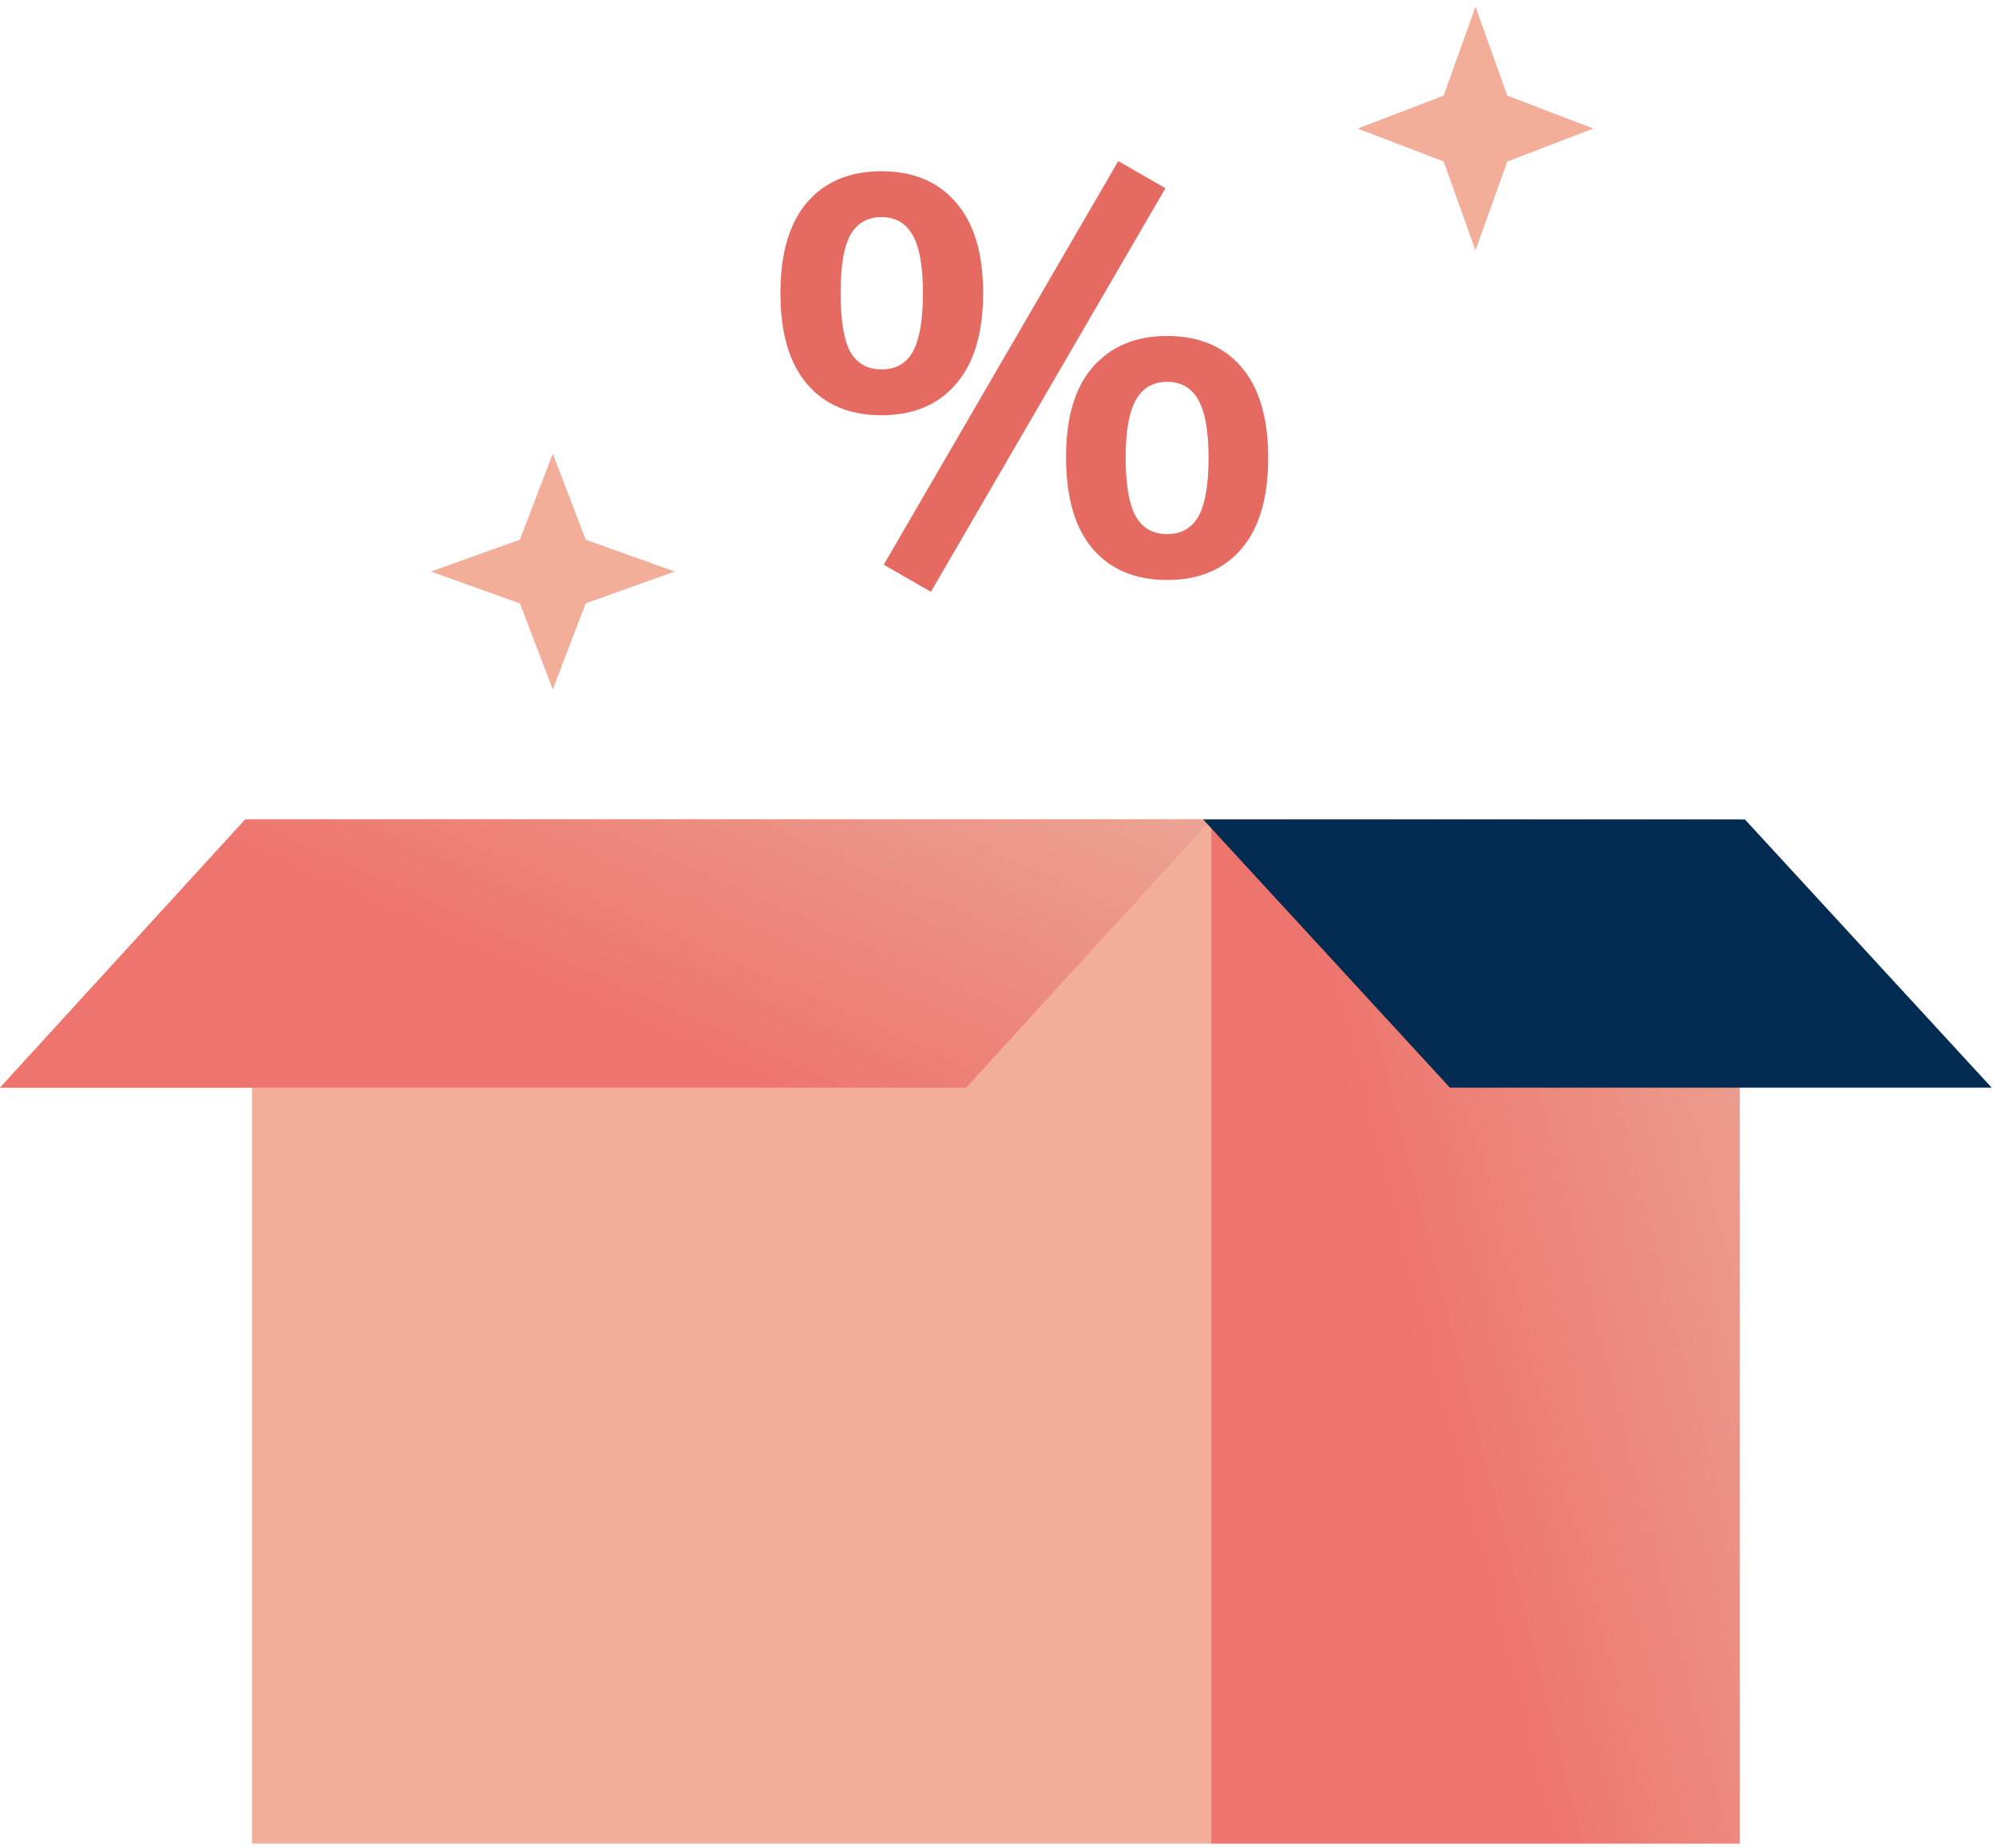 <svg xmlns="http://www.w3.org/2000/svg" width="176" height="163" fill="none" xmlns:v="https://vecta.io/nano"><path fill="#f2ae98" d="M22.221 72.266h84.584v90.319H22.221z"/><path fill="#eab2a1" d="M106.805 72.266h46.593v90.319h-46.593z"/><path fill="url(#A)" d="M106.805 72.266h46.593v90.319h-46.593z"/><path d="M21.623 72.266h85.182L85.182 95.921H0l21.623-23.655z" fill="#eab2a1"/><path d="M21.623 72.266h85.182L85.182 95.921H0l21.623-23.655z" fill="url(#B)"/><path d="M153.859 72.266h-47.77l21.76 23.655h47.77l-21.76-23.655z" fill="#012b50"/><path d="M82.082 52.196l-4.156-2.396 20.678-35.595 4.156 2.396-20.679 35.595zM77.726 36.62c-2.804 0-4.99-.915-6.559-2.746s-2.353-4.51-2.353-8.038c0-3.495.784-6.157 2.353-7.988s3.755-2.746 6.559-2.746 4.99.915 6.559 2.746c1.602 1.831 2.403 4.493 2.403 7.988 0 3.528-.801 6.207-2.403 8.038-1.569 1.831-3.755 2.746-6.559 2.746zm0-4.044c1.268 0 2.186-.516 2.754-1.548.601-1.065.901-2.796.901-5.192 0-2.33-.3-4.027-.901-5.092s-1.519-1.598-2.754-1.598-2.153.533-2.754 1.598c-.567 1.032-.851 2.729-.851 5.092 0 2.396.284 4.127.851 5.192.601 1.032 1.519 1.548 2.754 1.548zm25.185 18.571c-2.804 0-4.99-.915-6.559-2.746s-2.353-4.526-2.353-8.087c0-3.495.784-6.141 2.353-7.938 1.602-1.831 3.788-2.746 6.559-2.746 2.804 0 4.99.915 6.559 2.746s2.353 4.493 2.353 7.988c0 3.528-.784 6.207-2.353 8.038s-3.755 2.746-6.559 2.746zm0-4.044c1.235 0 2.153-.516 2.754-1.548.6-1.065.901-2.796.901-5.192 0-2.33-.301-4.027-.901-5.092s-1.519-1.597-2.754-1.597-2.153.532-2.754 1.597-.901 2.762-.901 5.092c0 2.396.3 4.127.901 5.192.601 1.032 1.519 1.548 2.754 1.548z" fill="#e56a61"/><path d="M48.743 40.01l2.904 7.587 7.848 2.807-7.848 2.807-2.904 7.587-2.904-7.587-7.848-2.807 7.848-2.807 2.904-7.587zM130.102.585l2.807 7.848 7.587 2.904-7.587 2.904-2.807 7.848-2.807-7.848-7.587-2.904 7.587-2.904 2.807-7.848z" fill="#f2ae98"/><defs><linearGradient id="A" x1="105.003" y1="155.376" x2="181.854" y2="135.791" gradientUnits="userSpaceOnUse"><stop offset=".357" stop-color="#ee756d"/><stop offset="1" stop-color="#ee756d" stop-opacity="0"/></linearGradient><linearGradient id="B" x1="-4.131" y1="94.033" x2="27.267" y2="24" gradientUnits="userSpaceOnUse"><stop offset=".357" stop-color="#ee756d"/><stop offset="1" stop-color="#ee756d" stop-opacity="0"/></linearGradient></defs></svg>
